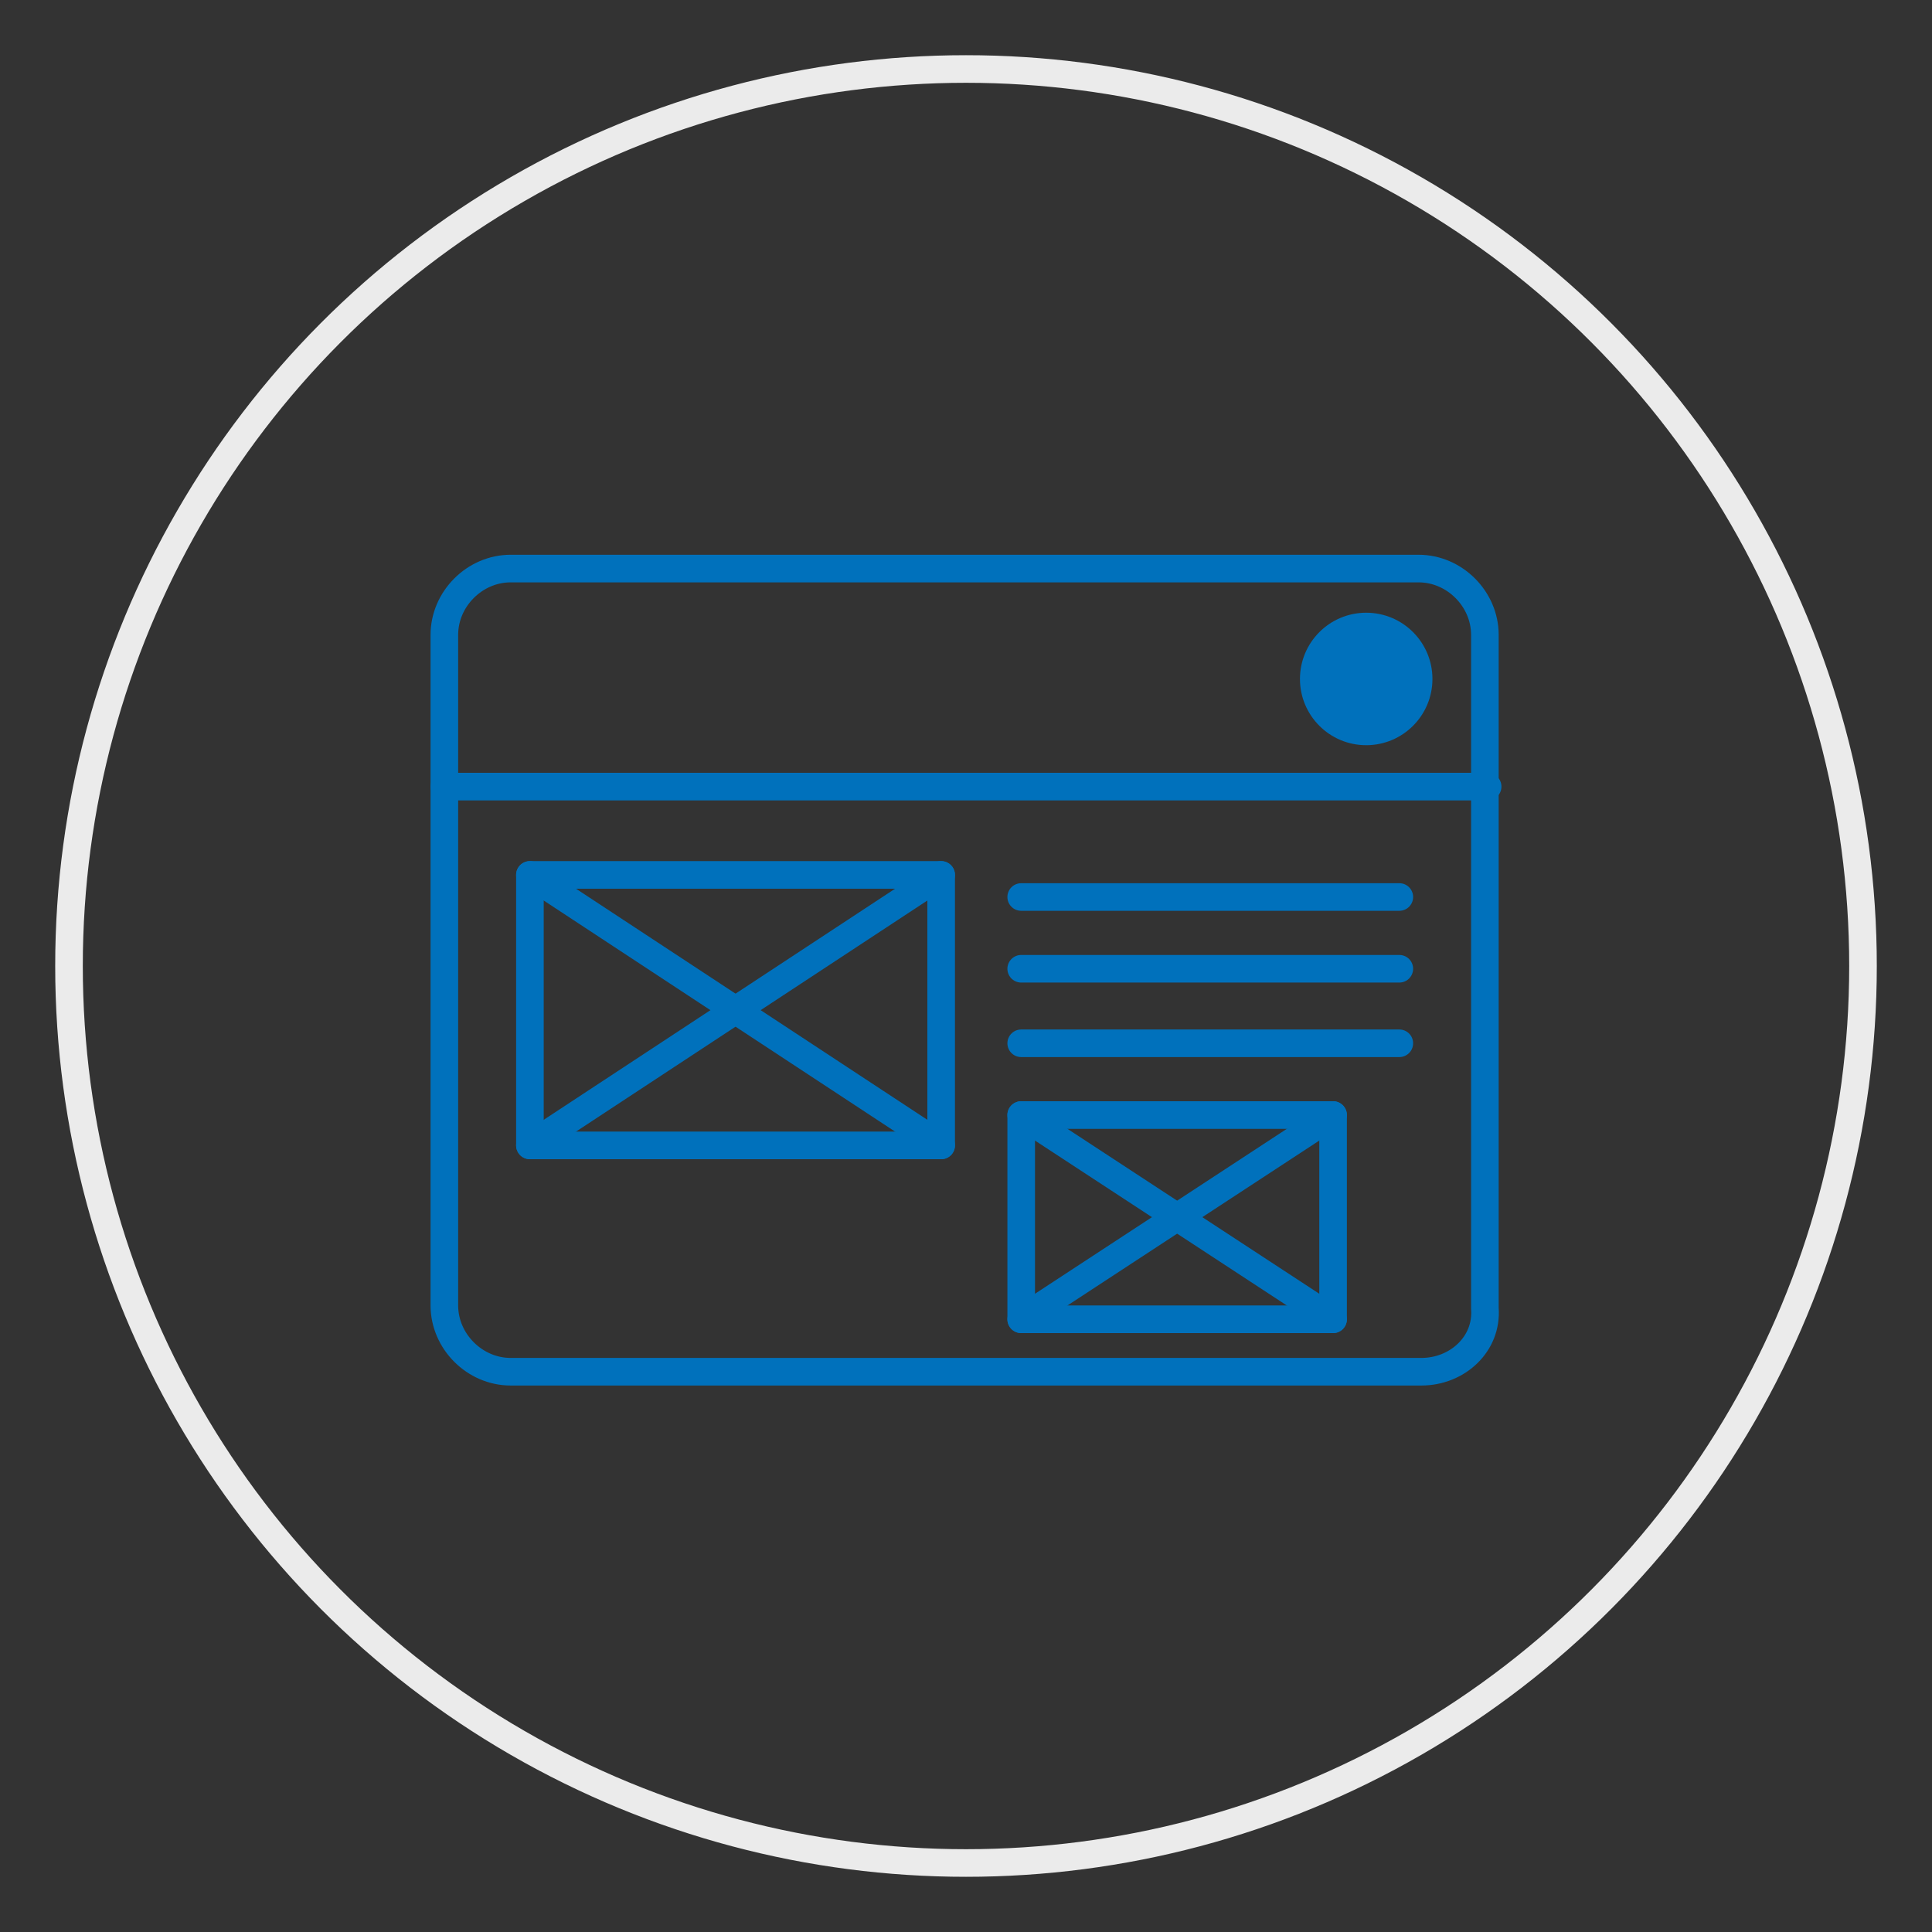 <svg version="1.1" id="Layer_1" xmlns="http://www.w3.org/2000/svg" x="0" y="0" viewBox="0 0 70 70" xml:space="preserve"><rect x="0" y="0" width="70" height="70" fill="#333333" stroke="none"/><style>.st1{fill:none;stroke:#0071bc;stroke-linecap:round;stroke-linejoin:round;stroke-miterlimit:10}</style><circle id="XMLID_894_" cx="35" cy="35" r="32.5" fill="none" stroke="#ebebeb" stroke-miterlimit="10"/><path id="XMLID_881_" class="st1" d="M51.5 49.7h-33c-1.3 0-2.4-1.1-2.4-2.4V23c0-1.3 1.1-2.4 2.4-2.4h32.9c1.3 0 2.4 1.1 2.4 2.4v24.4c.1 1.3-1 2.3-2.3 2.3z"/><path id="XMLID_880_" class="st1" d="M16.1 28.5h37.8"/><path id="XMLID_879_" class="st1" d="M19.2 31.7h14.9v9.8H19.2z"/><path id="XMLID_878_" class="st1" d="M19.2 31.7l14.9 9.8"/><path id="XMLID_877_" class="st1" d="M34.1 31.7l-14.9 9.8"/><path id="XMLID_876_" class="st1" d="M37 40.4h11.3v7.4H37z"/><path id="XMLID_875_" class="st1" d="M37 40.4l11.3 7.4"/><path id="XMLID_874_" class="st1" d="M48.3 40.4L37 47.8"/><path id="XMLID_873_" class="st1" d="M37 32.5h13.7"/><path id="XMLID_872_" class="st1" d="M37 35.1h13.7"/><path id="XMLID_870_" class="st1" d="M37 37.8h13.7"/><circle id="XMLID_818_" cx="49.5" cy="24.6" r="2.4" fill="#0071bc"/></svg>